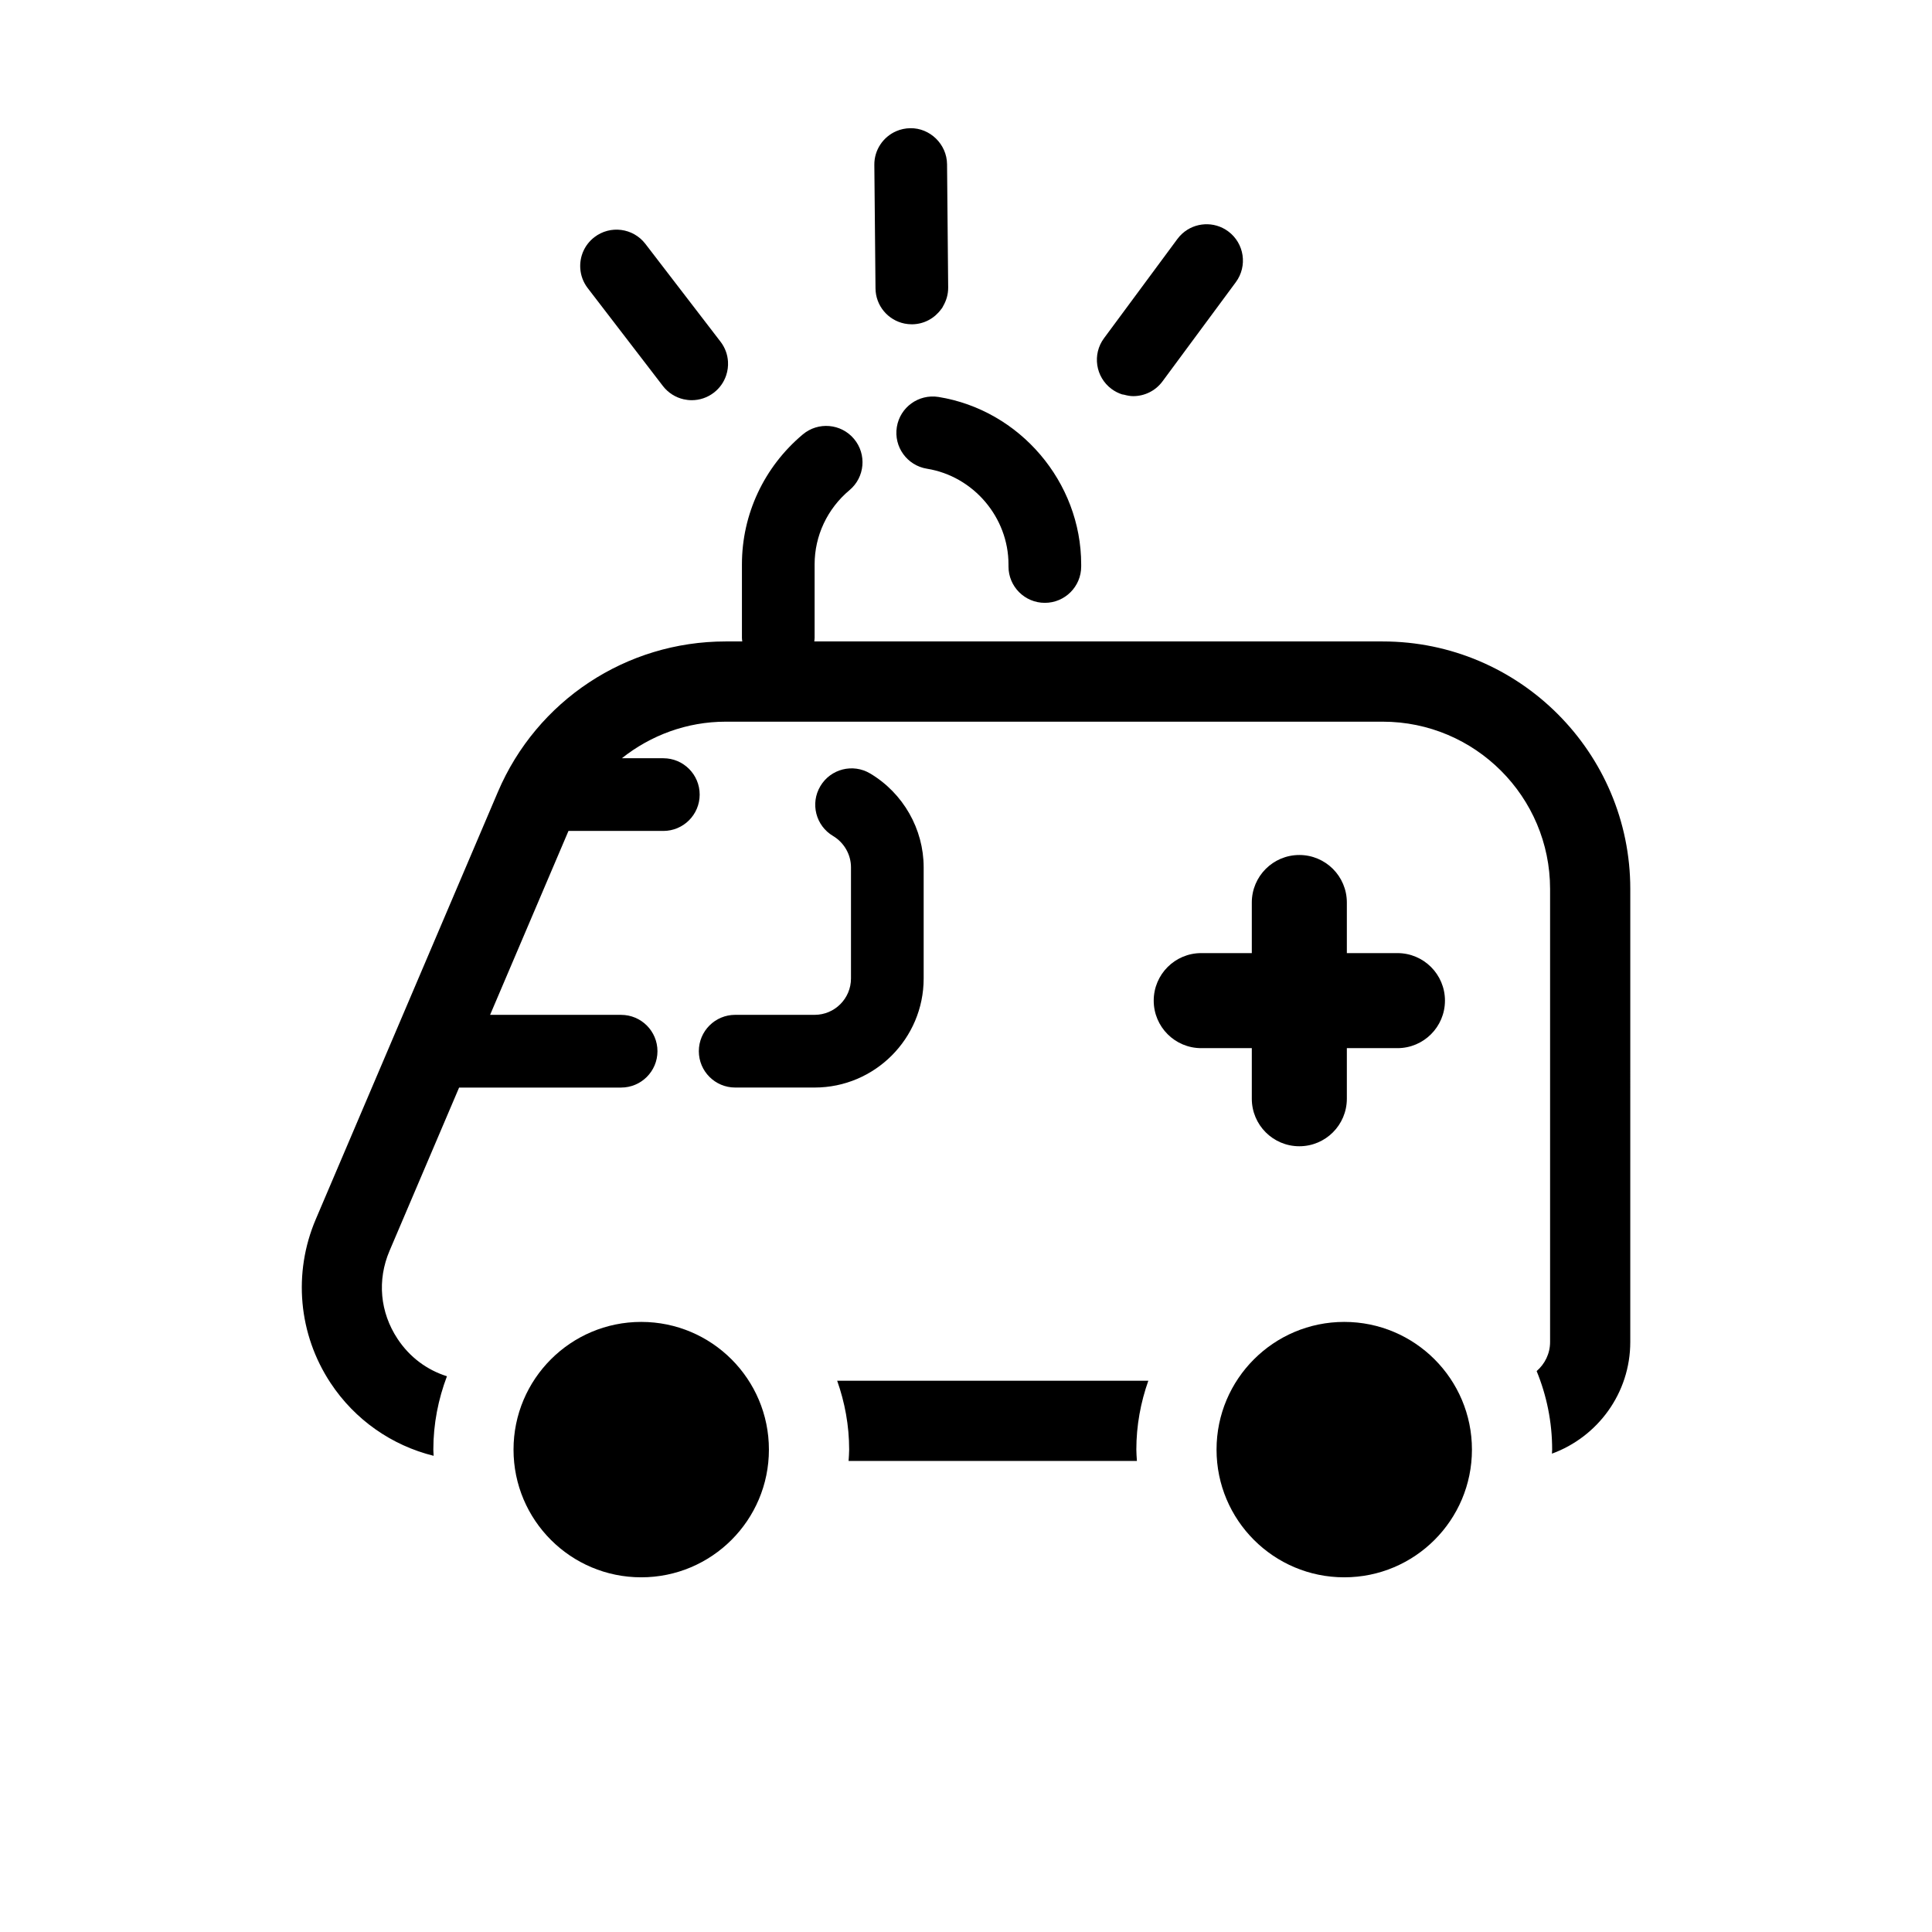 <?xml version="1.0" encoding="UTF-8"?>
<!-- The Best Svg Icon site in the world: iconSvg.co, Visit us! https://iconsvg.co -->
<svg fill="#000000" width="800px" height="800px" version="1.1" viewBox="144 144 512 512" xmlns="http://www.w3.org/2000/svg">
 <g>
  <path d="m381.67 257.17c-0.848 5.25 2.727 10.195 7.977 11.043 12.324 1.988 21.613 12.891 21.613 25.363v0.551c0 5.32 4.312 9.633 9.633 9.633s9.633-4.312 9.633-9.633v-0.551c0-21.824-16.258-40.902-37.812-44.379-5.277-0.832-10.195 2.727-11.043 7.973z"/>
  <path d="m258.92 529.8c-0.016-0.551-0.082-1.09-0.082-1.637 0-6.852 1.316-13.387 3.606-19.441-5.297-1.668-9.879-5.055-13.09-9.914-4.664-7.055-5.438-15.559-2.121-23.336l18.434-43.258h42.934c5.32 0 9.633-4.312 9.633-9.633 0-5.32-4.312-9.633-9.633-9.633h-34.723l20.773-48.742h25.137c5.32 0 9.633-4.312 9.633-9.633 0-5.32-4.312-9.633-9.633-9.633h-10.992c7.68-6.098 17.266-9.688 27.508-9.688h174.14c24.453 0 44.344 19.895 44.344 44.344v120.05c0 3.09-1.395 5.824-3.562 7.707 2.637 6.43 4.109 13.445 4.109 20.812 0 0.359-0.047 0.711-0.055 1.066 12.086-4.414 20.758-15.992 20.758-29.59l0.004-120.05c0-36.172-29.426-65.602-65.602-65.602h-150.65c0.031-0.309 0.09-0.598 0.09-0.91v-19.508c-0.004-7.582 3.367-14.758 9.246-19.68 4.082-3.414 4.613-9.492 1.199-13.574-3.422-4.082-9.5-4.609-13.566-1.199-10.262 8.602-16.148 21.16-16.141 34.457v19.504c0 0.312 0.059 0.609 0.09 0.91h-4.414c-26.336 0-50.023 15.652-60.352 39.883l-48.266 113.26c-6.07 14.246-4.602 30.469 3.934 43.387 6.461 9.773 16.234 16.547 27.309 19.285z"/>
  <path d="m365.86 509.91c2.019 5.723 3.176 11.848 3.176 18.254 0 1.012-0.098 2-0.152 2.996h76.41c-0.055-0.996-0.152-1.984-0.152-2.996 0-6.402 1.152-12.531 3.176-18.254z"/>
  <path d="m388.78 403.31v-29.477c0-10.125-5.43-19.648-14.176-24.852-4.578-2.731-10.488-1.215-13.199 3.352-2.727 4.574-1.223 10.484 3.352 13.203 2.938 1.75 4.762 4.934 4.762 8.297v29.477c0 5.309-4.316 9.633-9.633 9.633h-21.055c-5.32 0-9.633 4.312-9.633 9.633 0 5.32 4.312 9.633 9.633 9.633h21.055c15.934 0.004 28.895-12.965 28.895-28.898z"/>
  <path d="m462.34 421.77h13.402v13.406c0 6.957 5.637 12.594 12.594 12.594 6.957 0 12.594-5.637 12.594-12.594v-13.406h13.406c6.957 0 12.594-5.637 12.594-12.594 0-6.957-5.637-12.594-12.594-12.594h-13.406v-13.406c0-6.957-5.637-12.594-12.594-12.594-6.957 0-12.594 5.637-12.594 12.594v13.406h-13.402c-6.957 0-12.594 5.637-12.594 12.594 0 6.957 5.637 12.594 12.594 12.594z"/>
  <path d="m319.67 246.29c1.426 1.848 3.391 3.043 5.5 3.523 0.707 0.16 1.426 0.242 2.144 0.242 2.051 0 4.109-0.648 5.863-1.996 1.582-1.215 2.68-2.828 3.266-4.586 0.395-1.176 0.555-2.414 0.48-3.648-0.109-1.855-0.762-3.691-1.977-5.273l-19.914-25.926c-3.25-4.223-9.297-5.012-13.512-1.773-2.637 2.023-3.934 5.148-3.742 8.23 0.109 1.855 0.762 3.691 1.977 5.273z"/>
  <path d="m383.71 229.75c0.625 0.125 1.27 0.191 1.93 0.191h0.09c3.168-0.031 5.941-1.602 7.672-3.981 0.086-0.117 0.195-0.215 0.277-0.344 0.109-0.168 0.18-0.359 0.281-0.527 0.832-1.441 1.328-3.09 1.316-4.871v-0.152l-0.297-32.543c-0.051-5.32-4.543-9.633-9.723-9.547-1.328 0.012-2.594 0.293-3.742 0.789-3.445 1.496-5.844 4.941-5.805 8.934l0.309 32.691c0.027 4.641 3.328 8.473 7.691 9.359z"/>
  <path d="m438.59 247.09c0.863 0.637 1.797 1.109 2.766 1.422 0.156 0.051 0.316 0.035 0.469 0.074 0.816 0.223 1.648 0.395 2.484 0.395h0.004c2.953 0 5.863-1.352 7.754-3.906l19.434-26.289c3.164-4.277 2.262-10.309-2.016-13.473-3.742-2.769-8.828-2.418-12.156 0.574-0.473 0.43-0.918 0.91-1.309 1.445l-19.438 26.289c-3.172 4.273-2.269 10.305 2.008 13.469z"/>
  <path d="m347.77 528.16c0 18.691-15.152 33.844-33.84 33.844-18.691 0-33.84-15.152-33.84-33.844 0-18.688 15.148-33.84 33.84-33.84 18.688 0 33.84 15.152 33.84 33.84"/>
  <path d="m534.08 528.16c0 18.691-15.152 33.844-33.84 33.844-18.691 0-33.844-15.152-33.844-33.844 0-18.688 15.152-33.84 33.844-33.84 18.688 0 33.84 15.152 33.84 33.84"/>
 </g>
</svg>